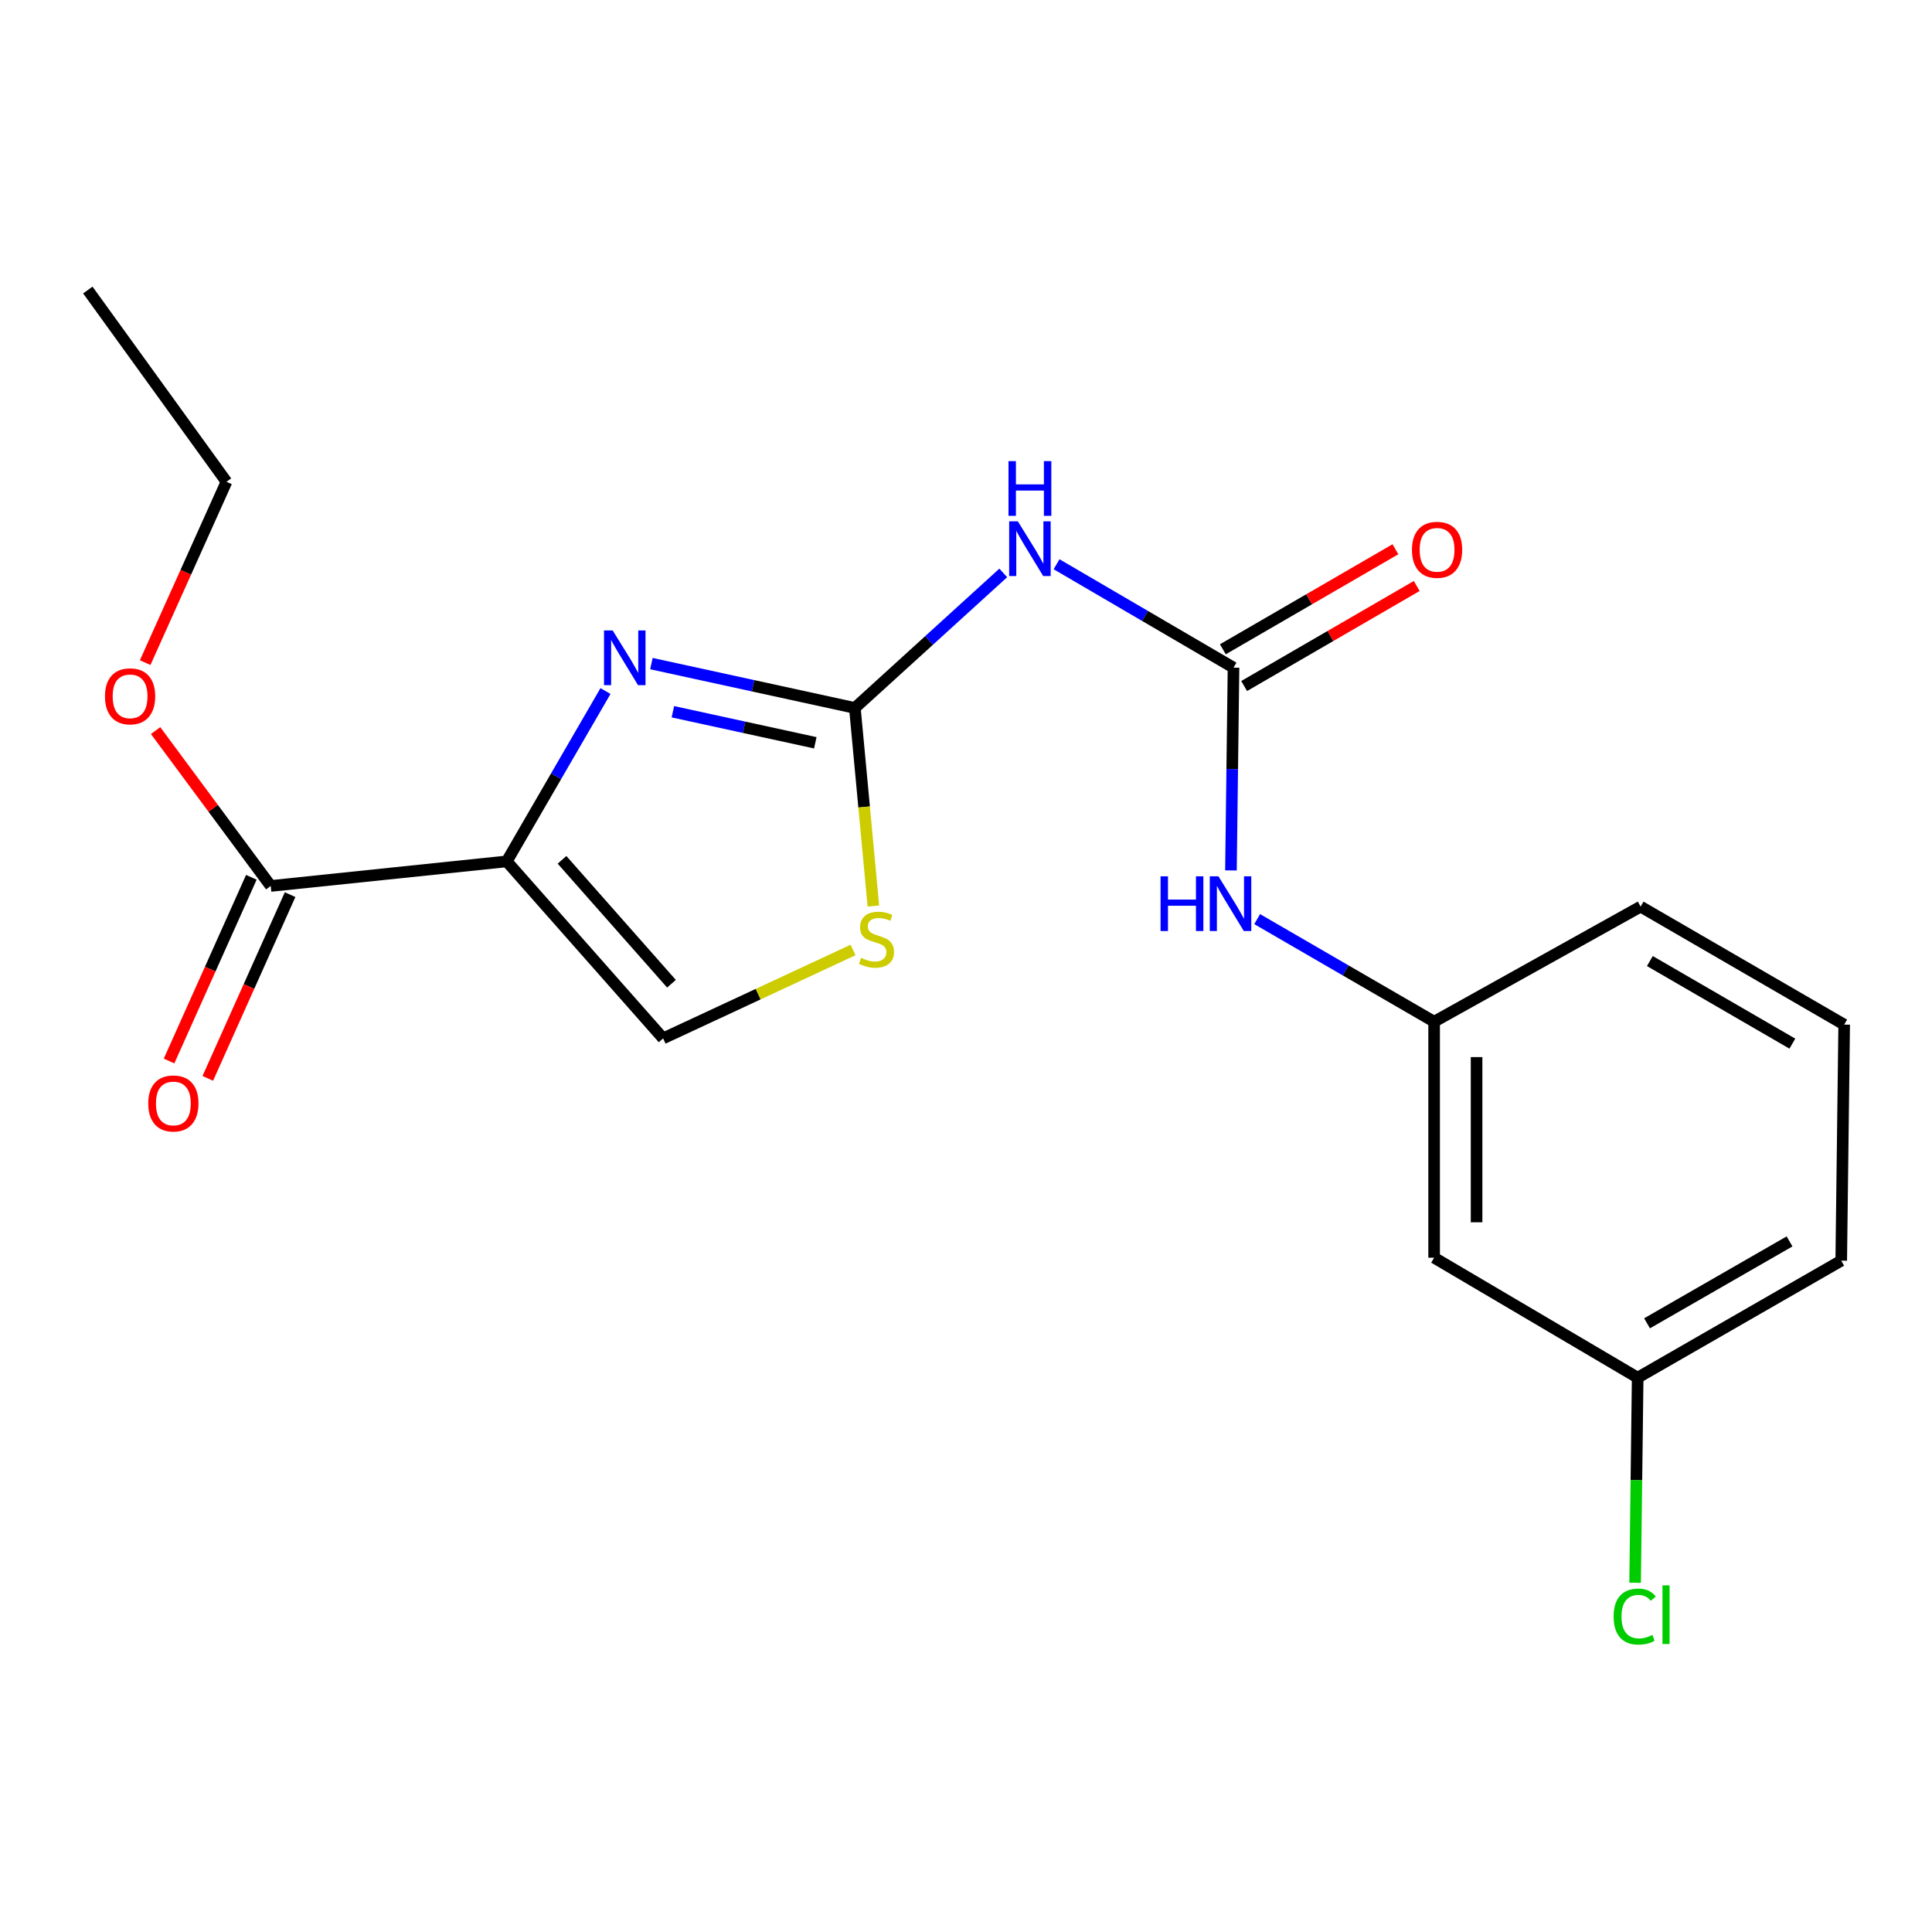 <?xml version='1.0' encoding='iso-8859-1'?>
<svg version='1.1' baseProfile='full'
              xmlns='http://www.w3.org/2000/svg'
                      xmlns:rdkit='http://www.rdkit.org/xml'
                      xmlns:xlink='http://www.w3.org/1999/xlink'
                  xml:space='preserve'
width='1000px' height='1000px' viewBox='0 0 1000 1000'>
<!-- END OF HEADER -->
<rect style='opacity:1.0;fill:#FFFFFF;stroke:none' width='1000' height='1000' x='0' y='0'> </rect>
<path class='bond-0' d='M 262.29,445.851 L 287.847,401.765' style='fill:none;fill-rule:evenodd;stroke:#000000;stroke-width:6px;stroke-linecap:butt;stroke-linejoin:miter;stroke-opacity:1' />
<path class='bond-0' d='M 287.847,401.765 L 313.404,357.678' style='fill:none;fill-rule:evenodd;stroke:#0000FF;stroke-width:6px;stroke-linecap:butt;stroke-linejoin:miter;stroke-opacity:1' />
<path class='bond-5' d='M 262.29,445.851 L 343.227,537.47' style='fill:none;fill-rule:evenodd;stroke:#000000;stroke-width:6px;stroke-linecap:butt;stroke-linejoin:miter;stroke-opacity:1' />
<path class='bond-5' d='M 290.899,445.045 L 347.555,509.179' style='fill:none;fill-rule:evenodd;stroke:#000000;stroke-width:6px;stroke-linecap:butt;stroke-linejoin:miter;stroke-opacity:1' />
<path class='bond-6' d='M 262.29,445.851 L 140.126,458.571' style='fill:none;fill-rule:evenodd;stroke:#000000;stroke-width:6px;stroke-linecap:butt;stroke-linejoin:miter;stroke-opacity:1' />
<path class='bond-1' d='M 337.165,343.479 L 389.821,354.959' style='fill:none;fill-rule:evenodd;stroke:#0000FF;stroke-width:6px;stroke-linecap:butt;stroke-linejoin:miter;stroke-opacity:1' />
<path class='bond-1' d='M 389.821,354.959 L 442.477,366.439' style='fill:none;fill-rule:evenodd;stroke:#000000;stroke-width:6px;stroke-linecap:butt;stroke-linejoin:miter;stroke-opacity:1' />
<path class='bond-1' d='M 348.281,368.393 L 385.14,376.429' style='fill:none;fill-rule:evenodd;stroke:#0000FF;stroke-width:6px;stroke-linecap:butt;stroke-linejoin:miter;stroke-opacity:1' />
<path class='bond-1' d='M 385.14,376.429 L 421.999,384.465' style='fill:none;fill-rule:evenodd;stroke:#000000;stroke-width:6px;stroke-linecap:butt;stroke-linejoin:miter;stroke-opacity:1' />
<path class='bond-2' d='M 442.477,366.439 L 480.879,331.494' style='fill:none;fill-rule:evenodd;stroke:#000000;stroke-width:6px;stroke-linecap:butt;stroke-linejoin:miter;stroke-opacity:1' />
<path class='bond-2' d='M 480.879,331.494 L 519.281,296.548' style='fill:none;fill-rule:evenodd;stroke:#0000FF;stroke-width:6px;stroke-linecap:butt;stroke-linejoin:miter;stroke-opacity:1' />
<path class='bond-20' d='M 442.477,366.439 L 447.268,417.689' style='fill:none;fill-rule:evenodd;stroke:#000000;stroke-width:6px;stroke-linecap:butt;stroke-linejoin:miter;stroke-opacity:1' />
<path class='bond-20' d='M 447.268,417.689 L 452.058,468.94' style='fill:none;fill-rule:evenodd;stroke:#CCCC00;stroke-width:6px;stroke-linecap:butt;stroke-linejoin:miter;stroke-opacity:1' />
<path class='bond-3' d='M 546.875,292.048 L 592.668,318.812' style='fill:none;fill-rule:evenodd;stroke:#0000FF;stroke-width:6px;stroke-linecap:butt;stroke-linejoin:miter;stroke-opacity:1' />
<path class='bond-3' d='M 592.668,318.812 L 638.461,345.576' style='fill:none;fill-rule:evenodd;stroke:#000000;stroke-width:6px;stroke-linecap:butt;stroke-linejoin:miter;stroke-opacity:1' />
<path class='bond-7' d='M 638.461,345.576 L 637.8,398.051' style='fill:none;fill-rule:evenodd;stroke:#000000;stroke-width:6px;stroke-linecap:butt;stroke-linejoin:miter;stroke-opacity:1' />
<path class='bond-7' d='M 637.8,398.051 L 637.14,450.525' style='fill:none;fill-rule:evenodd;stroke:#0000FF;stroke-width:6px;stroke-linecap:butt;stroke-linejoin:miter;stroke-opacity:1' />
<path class='bond-8' d='M 643.971,355.081 L 688.631,329.194' style='fill:none;fill-rule:evenodd;stroke:#000000;stroke-width:6px;stroke-linecap:butt;stroke-linejoin:miter;stroke-opacity:1' />
<path class='bond-8' d='M 688.631,329.194 L 733.292,303.306' style='fill:none;fill-rule:evenodd;stroke:#FF0000;stroke-width:6px;stroke-linecap:butt;stroke-linejoin:miter;stroke-opacity:1' />
<path class='bond-8' d='M 632.951,336.07 L 677.611,310.183' style='fill:none;fill-rule:evenodd;stroke:#000000;stroke-width:6px;stroke-linecap:butt;stroke-linejoin:miter;stroke-opacity:1' />
<path class='bond-8' d='M 677.611,310.183 L 722.272,284.295' style='fill:none;fill-rule:evenodd;stroke:#FF0000;stroke-width:6px;stroke-linecap:butt;stroke-linejoin:miter;stroke-opacity:1' />
<path class='bond-4' d='M 441.534,491.708 L 392.381,514.589' style='fill:none;fill-rule:evenodd;stroke:#CCCC00;stroke-width:6px;stroke-linecap:butt;stroke-linejoin:miter;stroke-opacity:1' />
<path class='bond-4' d='M 392.381,514.589 L 343.227,537.47' style='fill:none;fill-rule:evenodd;stroke:#000000;stroke-width:6px;stroke-linecap:butt;stroke-linejoin:miter;stroke-opacity:1' />
<path class='bond-10' d='M 130.099,454.08 L 108.8,501.626' style='fill:none;fill-rule:evenodd;stroke:#000000;stroke-width:6px;stroke-linecap:butt;stroke-linejoin:miter;stroke-opacity:1' />
<path class='bond-10' d='M 108.8,501.626 L 87.501,549.173' style='fill:none;fill-rule:evenodd;stroke:#FF0000;stroke-width:6px;stroke-linecap:butt;stroke-linejoin:miter;stroke-opacity:1' />
<path class='bond-10' d='M 150.153,463.063 L 128.854,510.61' style='fill:none;fill-rule:evenodd;stroke:#000000;stroke-width:6px;stroke-linecap:butt;stroke-linejoin:miter;stroke-opacity:1' />
<path class='bond-10' d='M 128.854,510.61 L 107.555,558.156' style='fill:none;fill-rule:evenodd;stroke:#FF0000;stroke-width:6px;stroke-linecap:butt;stroke-linejoin:miter;stroke-opacity:1' />
<path class='bond-13' d='M 140.126,458.571 L 110.33,418.362' style='fill:none;fill-rule:evenodd;stroke:#000000;stroke-width:6px;stroke-linecap:butt;stroke-linejoin:miter;stroke-opacity:1' />
<path class='bond-13' d='M 110.33,418.362 L 80.534,378.152' style='fill:none;fill-rule:evenodd;stroke:#FF0000;stroke-width:6px;stroke-linecap:butt;stroke-linejoin:miter;stroke-opacity:1' />
<path class='bond-9' d='M 650.708,475.731 L 696.504,502.279' style='fill:none;fill-rule:evenodd;stroke:#0000FF;stroke-width:6px;stroke-linecap:butt;stroke-linejoin:miter;stroke-opacity:1' />
<path class='bond-9' d='M 696.504,502.279 L 742.301,528.827' style='fill:none;fill-rule:evenodd;stroke:#000000;stroke-width:6px;stroke-linecap:butt;stroke-linejoin:miter;stroke-opacity:1' />
<path class='bond-11' d='M 742.301,528.827 L 742.301,650.979' style='fill:none;fill-rule:evenodd;stroke:#000000;stroke-width:6px;stroke-linecap:butt;stroke-linejoin:miter;stroke-opacity:1' />
<path class='bond-11' d='M 764.275,547.15 L 764.275,632.656' style='fill:none;fill-rule:evenodd;stroke:#000000;stroke-width:6px;stroke-linecap:butt;stroke-linejoin:miter;stroke-opacity:1' />
<path class='bond-16' d='M 742.301,528.827 L 849.18,469.265' style='fill:none;fill-rule:evenodd;stroke:#000000;stroke-width:6px;stroke-linecap:butt;stroke-linejoin:miter;stroke-opacity:1' />
<path class='bond-12' d='M 742.301,650.979 L 847.654,713.08' style='fill:none;fill-rule:evenodd;stroke:#000000;stroke-width:6px;stroke-linecap:butt;stroke-linejoin:miter;stroke-opacity:1' />
<path class='bond-14' d='M 847.654,713.08 L 846.994,766.154' style='fill:none;fill-rule:evenodd;stroke:#000000;stroke-width:6px;stroke-linecap:butt;stroke-linejoin:miter;stroke-opacity:1' />
<path class='bond-14' d='M 846.994,766.154 L 846.334,819.229' style='fill:none;fill-rule:evenodd;stroke:#00CC00;stroke-width:6px;stroke-linecap:butt;stroke-linejoin:miter;stroke-opacity:1' />
<path class='bond-21' d='M 847.654,713.08 L 953.019,652.517' style='fill:none;fill-rule:evenodd;stroke:#000000;stroke-width:6px;stroke-linecap:butt;stroke-linejoin:miter;stroke-opacity:1' />
<path class='bond-21' d='M 852.508,684.944 L 926.264,642.55' style='fill:none;fill-rule:evenodd;stroke:#000000;stroke-width:6px;stroke-linecap:butt;stroke-linejoin:miter;stroke-opacity:1' />
<path class='bond-18' d='M 75.138,342.974 L 96.181,296.176' style='fill:none;fill-rule:evenodd;stroke:#FF0000;stroke-width:6px;stroke-linecap:butt;stroke-linejoin:miter;stroke-opacity:1' />
<path class='bond-18' d='M 96.181,296.176 L 117.224,249.378' style='fill:none;fill-rule:evenodd;stroke:#000000;stroke-width:6px;stroke-linecap:butt;stroke-linejoin:miter;stroke-opacity:1' />
<path class='bond-15' d='M 954.545,530.341 L 849.18,469.265' style='fill:none;fill-rule:evenodd;stroke:#000000;stroke-width:6px;stroke-linecap:butt;stroke-linejoin:miter;stroke-opacity:1' />
<path class='bond-15' d='M 927.721,540.191 L 853.965,497.438' style='fill:none;fill-rule:evenodd;stroke:#000000;stroke-width:6px;stroke-linecap:butt;stroke-linejoin:miter;stroke-opacity:1' />
<path class='bond-17' d='M 954.545,530.341 L 953.019,652.517' style='fill:none;fill-rule:evenodd;stroke:#000000;stroke-width:6px;stroke-linecap:butt;stroke-linejoin:miter;stroke-opacity:1' />
<path class='bond-19' d='M 117.224,249.378 L 45.455,150.117' style='fill:none;fill-rule:evenodd;stroke:#000000;stroke-width:6px;stroke-linecap:butt;stroke-linejoin:miter;stroke-opacity:1' />
<path  class='atom-1' d='M 317.117 326.313
L 326.397 341.313
Q 327.317 342.793, 328.797 345.473
Q 330.277 348.153, 330.357 348.313
L 330.357 326.313
L 334.117 326.313
L 334.117 354.633
L 330.237 354.633
L 320.277 338.233
Q 319.117 336.313, 317.877 334.113
Q 316.677 331.913, 316.317 331.233
L 316.317 354.633
L 312.637 354.633
L 312.637 326.313
L 317.117 326.313
' fill='#0000FF'/>
<path  class='atom-3' d='M 526.823 269.828
L 536.103 284.828
Q 537.023 286.308, 538.503 288.988
Q 539.983 291.668, 540.063 291.828
L 540.063 269.828
L 543.823 269.828
L 543.823 298.148
L 539.943 298.148
L 529.983 281.748
Q 528.823 279.828, 527.583 277.628
Q 526.383 275.428, 526.023 274.748
L 526.023 298.148
L 522.343 298.148
L 522.343 269.828
L 526.823 269.828
' fill='#0000FF'/>
<path  class='atom-3' d='M 522.003 238.676
L 525.843 238.676
L 525.843 250.716
L 540.323 250.716
L 540.323 238.676
L 544.163 238.676
L 544.163 266.996
L 540.323 266.996
L 540.323 253.916
L 525.843 253.916
L 525.843 266.996
L 522.003 266.996
L 522.003 238.676
' fill='#0000FF'/>
<path  class='atom-5' d='M 445.659 495.783
Q 445.979 495.903, 447.299 496.463
Q 448.619 497.023, 450.059 497.383
Q 451.539 497.703, 452.979 497.703
Q 455.659 497.703, 457.219 496.423
Q 458.779 495.103, 458.779 492.823
Q 458.779 491.263, 457.979 490.303
Q 457.219 489.343, 456.019 488.823
Q 454.819 488.303, 452.819 487.703
Q 450.299 486.943, 448.779 486.223
Q 447.299 485.503, 446.219 483.983
Q 445.179 482.463, 445.179 479.903
Q 445.179 476.343, 447.579 474.143
Q 450.019 471.943, 454.819 471.943
Q 458.099 471.943, 461.819 473.503
L 460.899 476.583
Q 457.499 475.183, 454.939 475.183
Q 452.179 475.183, 450.659 476.343
Q 449.139 477.463, 449.179 479.423
Q 449.179 480.943, 449.939 481.863
Q 450.739 482.783, 451.859 483.303
Q 453.019 483.823, 454.939 484.423
Q 457.499 485.223, 459.019 486.023
Q 460.539 486.823, 461.619 488.463
Q 462.739 490.063, 462.739 492.823
Q 462.739 496.743, 460.099 498.863
Q 457.499 500.943, 453.139 500.943
Q 450.619 500.943, 448.699 500.383
Q 446.819 499.863, 444.579 498.943
L 445.659 495.783
' fill='#CCCC00'/>
<path  class='atom-8' d='M 600.703 453.579
L 604.543 453.579
L 604.543 465.619
L 619.023 465.619
L 619.023 453.579
L 622.863 453.579
L 622.863 481.899
L 619.023 481.899
L 619.023 468.819
L 604.543 468.819
L 604.543 481.899
L 600.703 481.899
L 600.703 453.579
' fill='#0000FF'/>
<path  class='atom-8' d='M 630.663 453.579
L 639.943 468.579
Q 640.863 470.059, 642.343 472.739
Q 643.823 475.419, 643.903 475.579
L 643.903 453.579
L 647.663 453.579
L 647.663 481.899
L 643.783 481.899
L 633.823 465.499
Q 632.663 463.579, 631.423 461.379
Q 630.223 459.179, 629.863 458.499
L 629.863 481.899
L 626.183 481.899
L 626.183 453.579
L 630.663 453.579
' fill='#0000FF'/>
<path  class='atom-9' d='M 730.827 284.58
Q 730.827 277.78, 734.187 273.98
Q 737.547 270.18, 743.827 270.18
Q 750.107 270.18, 753.467 273.98
Q 756.827 277.78, 756.827 284.58
Q 756.827 291.46, 753.427 295.38
Q 750.027 299.26, 743.827 299.26
Q 737.587 299.26, 734.187 295.38
Q 730.827 291.5, 730.827 284.58
M 743.827 296.06
Q 748.147 296.06, 750.467 293.18
Q 752.827 290.26, 752.827 284.58
Q 752.827 279.02, 750.467 276.22
Q 748.147 273.38, 743.827 273.38
Q 739.507 273.38, 737.147 276.18
Q 734.827 278.98, 734.827 284.58
Q 734.827 290.3, 737.147 293.18
Q 739.507 296.06, 743.827 296.06
' fill='#FF0000'/>
<path  class='atom-11' d='M 76.732 571.146
Q 76.732 564.346, 80.092 560.546
Q 83.452 556.746, 89.732 556.746
Q 96.012 556.746, 99.372 560.546
Q 102.732 564.346, 102.732 571.146
Q 102.732 578.026, 99.332 581.946
Q 95.932 585.826, 89.732 585.826
Q 83.492 585.826, 80.092 581.946
Q 76.732 578.066, 76.732 571.146
M 89.732 582.626
Q 94.052 582.626, 96.372 579.746
Q 98.732 576.826, 98.732 571.146
Q 98.732 565.586, 96.372 562.786
Q 94.052 559.946, 89.732 559.946
Q 85.412 559.946, 83.052 562.746
Q 80.732 565.546, 80.732 571.146
Q 80.732 576.866, 83.052 579.746
Q 85.412 582.626, 89.732 582.626
' fill='#FF0000'/>
<path  class='atom-14' d='M 54.331 360.415
Q 54.331 353.615, 57.691 349.815
Q 61.051 346.015, 67.331 346.015
Q 73.611 346.015, 76.971 349.815
Q 80.331 353.615, 80.331 360.415
Q 80.331 367.295, 76.931 371.215
Q 73.531 375.095, 67.331 375.095
Q 61.091 375.095, 57.691 371.215
Q 54.331 367.335, 54.331 360.415
M 67.331 371.895
Q 71.651 371.895, 73.971 369.015
Q 76.331 366.095, 76.331 360.415
Q 76.331 354.855, 73.971 352.055
Q 71.651 349.215, 67.331 349.215
Q 63.011 349.215, 60.651 352.015
Q 58.331 354.815, 58.331 360.415
Q 58.331 366.135, 60.651 369.015
Q 63.011 371.895, 67.331 371.895
' fill='#FF0000'/>
<path  class='atom-15' d='M 835.208 836.736
Q 835.208 829.696, 838.488 826.016
Q 841.808 822.296, 848.088 822.296
Q 853.928 822.296, 857.048 826.416
L 854.408 828.576
Q 852.128 825.576, 848.088 825.576
Q 843.808 825.576, 841.528 828.456
Q 839.288 831.296, 839.288 836.736
Q 839.288 842.336, 841.608 845.216
Q 843.968 848.096, 848.528 848.096
Q 851.648 848.096, 855.288 846.216
L 856.408 849.216
Q 854.928 850.176, 852.688 850.736
Q 850.448 851.296, 847.968 851.296
Q 841.808 851.296, 838.488 847.536
Q 835.208 843.776, 835.208 836.736
' fill='#00CC00'/>
<path  class='atom-15' d='M 860.488 820.576
L 864.168 820.576
L 864.168 850.936
L 860.488 850.936
L 860.488 820.576
' fill='#00CC00'/>
</svg>
